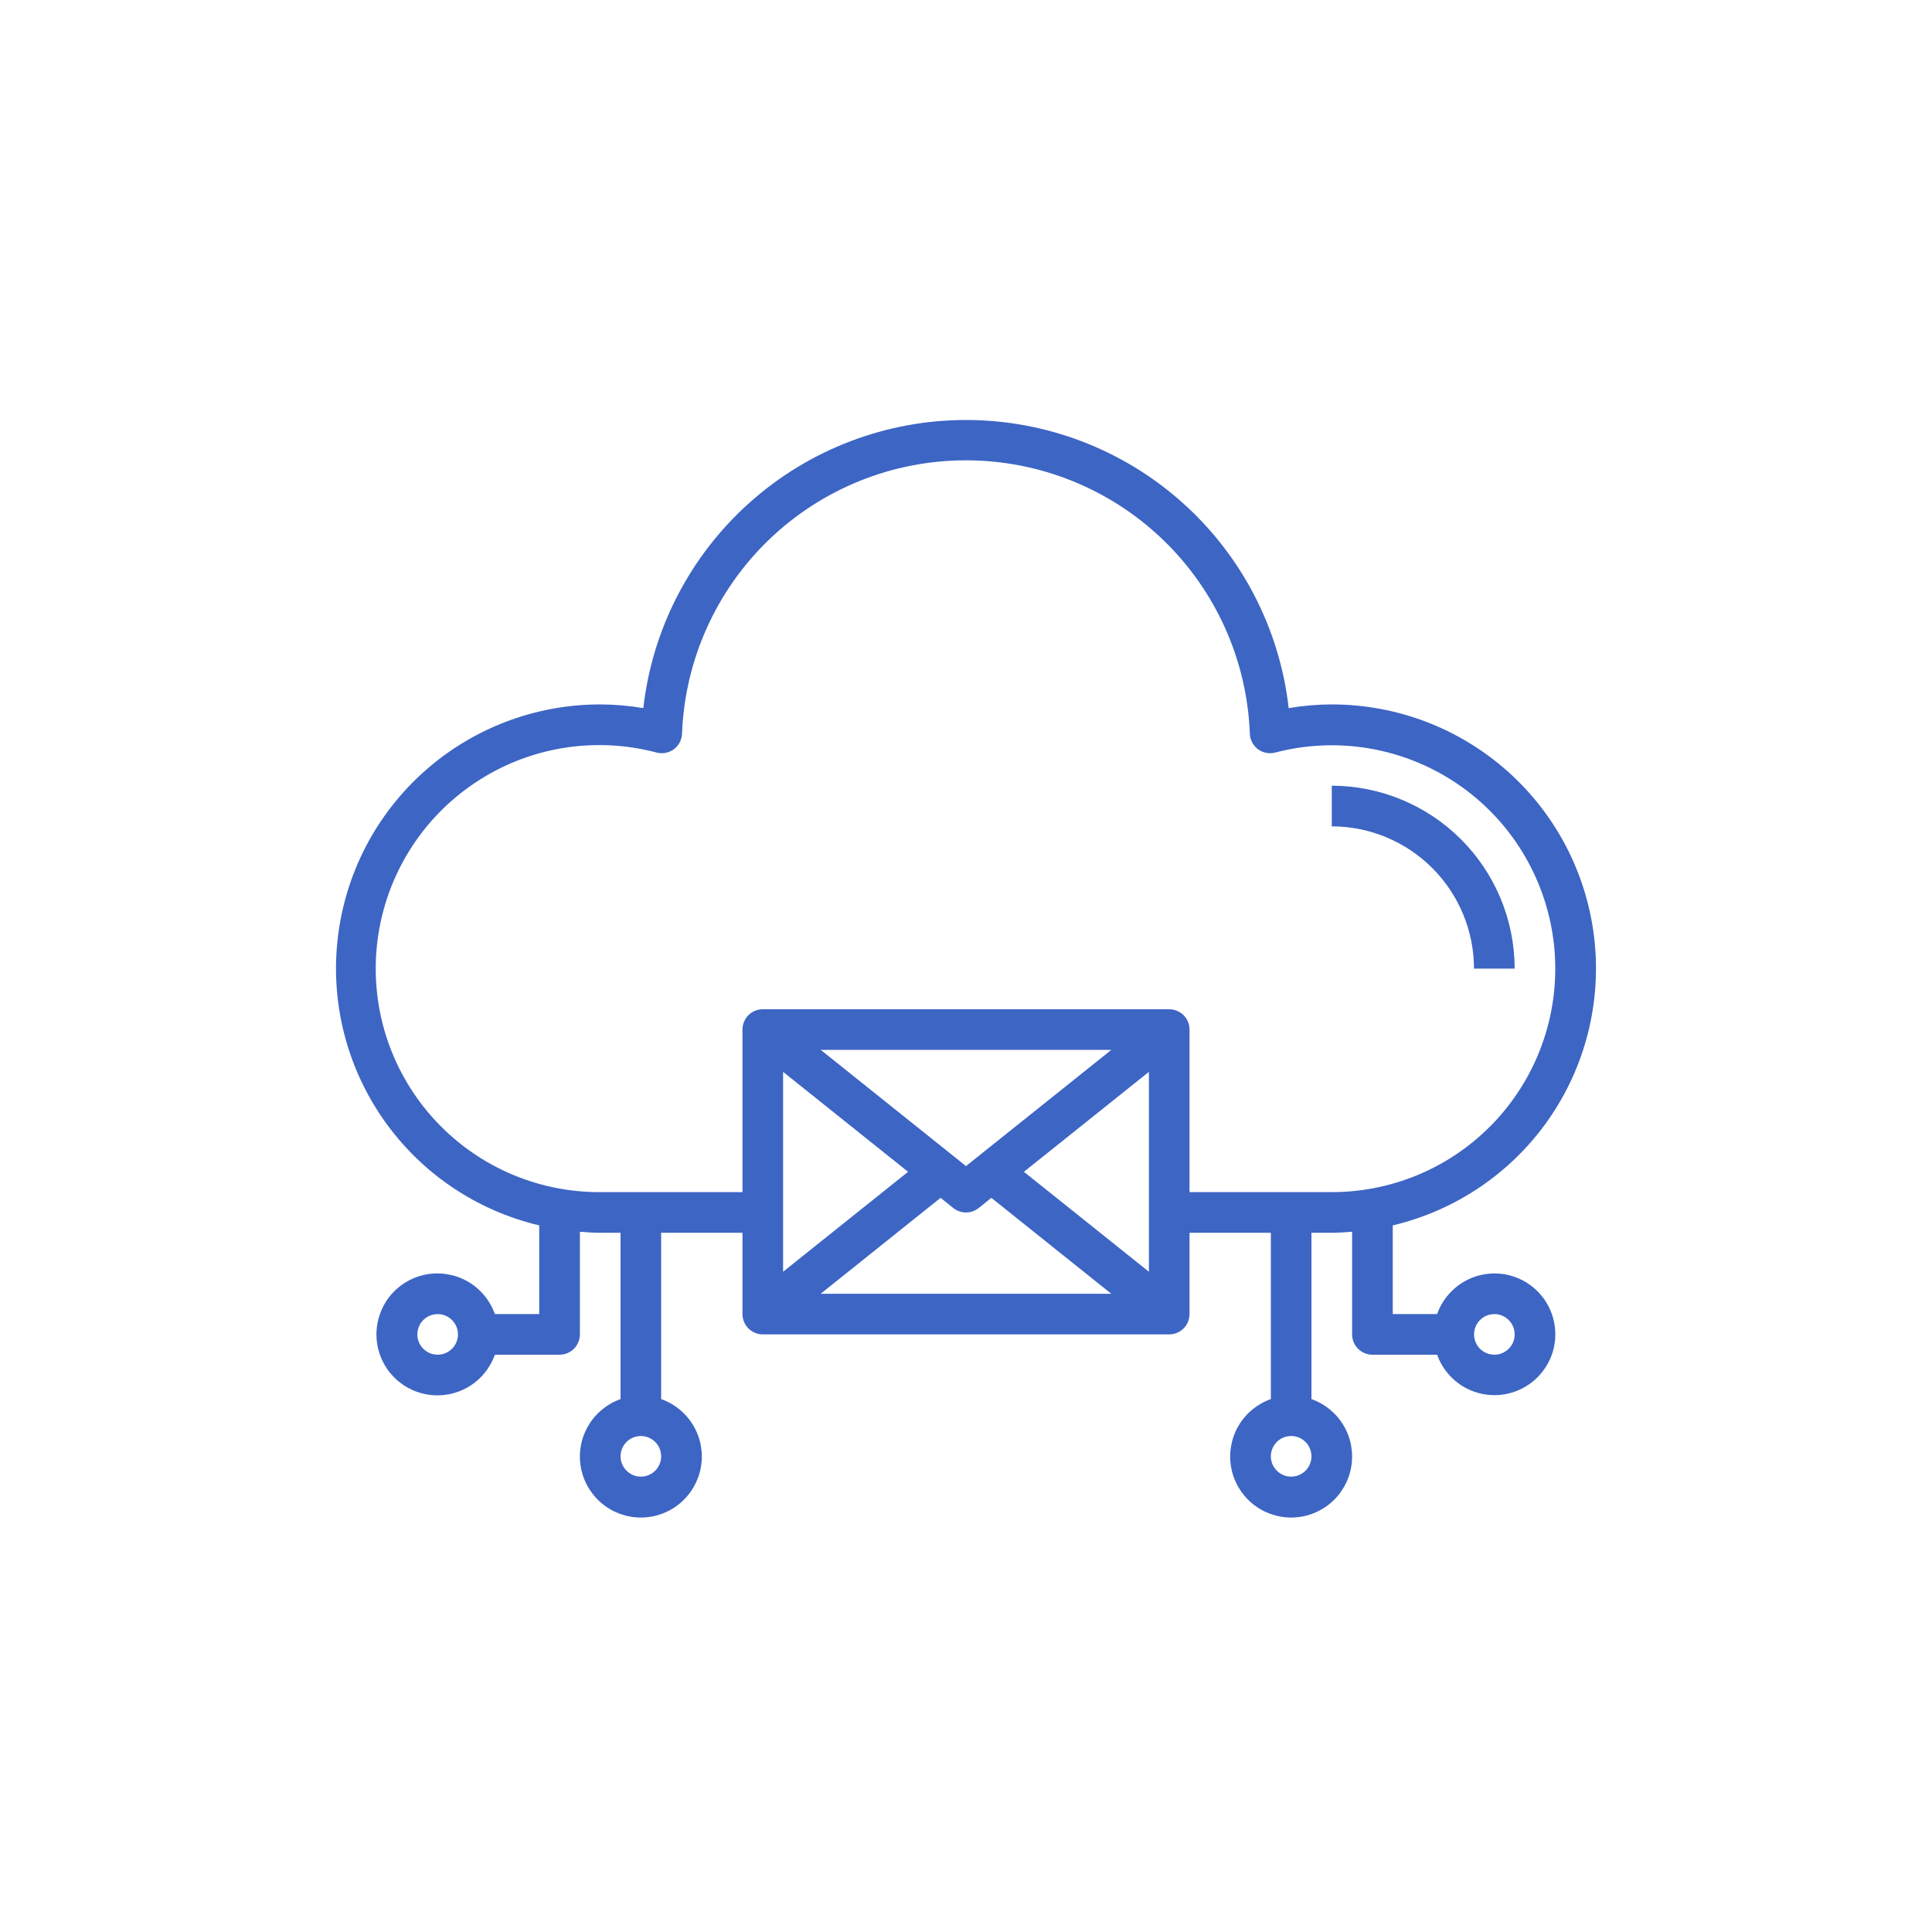 <?xml version="1.0" encoding="UTF-8"?>
<svg xmlns="http://www.w3.org/2000/svg" width="46" height="46" viewBox="0 0 46 46" fill="none">
  <path d="M31.709 18.707V19.675C32.606 19.676 33.467 20.033 34.102 20.668C34.737 21.303 35.094 22.164 35.095 23.062H36.063C36.062 21.907 35.603 20.8 34.786 19.984C33.97 19.168 32.863 18.709 31.709 18.707Z" fill="#3D65C4"></path>
  <path d="M35.58 30.32C35.281 30.321 34.989 30.414 34.745 30.588C34.502 30.761 34.317 31.005 34.217 31.287H33.161V29.176C34.661 28.821 35.978 27.928 36.863 26.665C37.747 25.402 38.136 23.859 37.957 22.328C37.778 20.797 37.043 19.385 35.891 18.361C34.739 17.336 33.251 16.771 31.709 16.772C31.365 16.773 31.022 16.802 30.683 16.86C30.469 14.973 29.567 13.23 28.15 11.965C26.733 10.699 24.9 10 23 10C21.1 10 19.267 10.699 17.85 11.965C16.433 13.23 15.531 14.973 15.317 16.86C14.978 16.802 14.635 16.773 14.291 16.772C12.749 16.771 11.261 17.336 10.109 18.361C8.957 19.385 8.222 20.797 8.043 22.328C7.863 23.859 8.253 25.402 9.137 26.665C10.022 27.928 11.339 28.821 12.839 29.176V31.287H11.783C11.668 30.964 11.444 30.692 11.149 30.519C10.853 30.346 10.506 30.283 10.169 30.34C9.831 30.398 9.525 30.574 9.304 30.835C9.084 31.097 8.963 31.429 8.963 31.771C8.963 32.114 9.084 32.445 9.304 32.707C9.525 32.968 9.831 33.144 10.169 33.202C10.506 33.26 10.853 33.196 11.149 33.023C11.444 32.85 11.668 32.578 11.783 32.255H13.323C13.451 32.255 13.575 32.204 13.665 32.113C13.756 32.023 13.807 31.899 13.807 31.771V29.327C13.967 29.34 14.127 29.352 14.291 29.352H14.775V33.312C14.452 33.426 14.18 33.65 14.007 33.946C13.833 34.241 13.77 34.588 13.828 34.926C13.886 35.263 14.061 35.569 14.323 35.79C14.585 36.011 14.916 36.132 15.258 36.132C15.601 36.132 15.932 36.011 16.194 35.79C16.456 35.569 16.631 35.263 16.689 34.926C16.747 34.588 16.684 34.241 16.511 33.946C16.337 33.65 16.065 33.426 15.742 33.312V29.352H17.678V31.287C17.678 31.416 17.729 31.539 17.819 31.629C17.91 31.72 18.033 31.771 18.162 31.771H27.838C27.967 31.771 28.09 31.72 28.181 31.629C28.271 31.539 28.322 31.416 28.322 31.287V29.352H30.258V33.312C29.935 33.426 29.663 33.65 29.489 33.946C29.316 34.241 29.253 34.588 29.311 34.926C29.369 35.263 29.544 35.569 29.806 35.79C30.068 36.011 30.399 36.132 30.741 36.132C31.084 36.132 31.415 36.011 31.677 35.79C31.939 35.569 32.114 35.263 32.172 34.926C32.23 34.588 32.167 34.241 31.994 33.946C31.82 33.65 31.548 33.426 31.225 33.312V29.352H31.709C31.873 29.352 32.033 29.34 32.193 29.327V31.771C32.193 31.899 32.244 32.023 32.335 32.113C32.425 32.204 32.548 32.255 32.677 32.255H34.217C34.306 32.505 34.463 32.726 34.669 32.894C34.875 33.061 35.123 33.169 35.387 33.205C35.65 33.24 35.918 33.203 36.161 33.097C36.405 32.991 36.614 32.82 36.767 32.603C36.92 32.386 37.011 32.131 37.028 31.866C37.046 31.601 36.991 31.336 36.868 31.1C36.745 30.864 36.561 30.667 36.333 30.529C36.106 30.392 35.846 30.319 35.58 30.32ZM10.42 32.255C10.324 32.255 10.231 32.227 10.151 32.173C10.072 32.12 10.01 32.045 9.973 31.956C9.936 31.868 9.927 31.771 9.946 31.677C9.964 31.583 10.01 31.497 10.078 31.429C10.146 31.361 10.232 31.315 10.326 31.297C10.42 31.278 10.517 31.288 10.605 31.324C10.694 31.361 10.769 31.423 10.822 31.502C10.876 31.582 10.904 31.675 10.904 31.771C10.904 31.899 10.853 32.023 10.762 32.113C10.671 32.204 10.548 32.255 10.42 32.255ZM15.258 35.158C15.163 35.158 15.069 35.13 14.99 35.076C14.91 35.023 14.848 34.948 14.812 34.859C14.775 34.771 14.765 34.674 14.784 34.58C14.803 34.486 14.849 34.4 14.916 34.332C14.984 34.264 15.07 34.218 15.164 34.2C15.258 34.181 15.355 34.191 15.444 34.227C15.532 34.264 15.608 34.326 15.661 34.405C15.714 34.485 15.742 34.578 15.742 34.674C15.742 34.803 15.691 34.925 15.601 35.016C15.51 35.107 15.387 35.158 15.258 35.158ZM30.741 35.158C30.646 35.158 30.552 35.13 30.473 35.076C30.393 35.023 30.331 34.948 30.294 34.859C30.258 34.771 30.248 34.674 30.267 34.58C30.286 34.486 30.332 34.4 30.399 34.332C30.467 34.264 30.553 34.218 30.647 34.2C30.741 34.181 30.838 34.191 30.927 34.227C31.015 34.264 31.091 34.326 31.144 34.405C31.197 34.485 31.225 34.578 31.225 34.674C31.225 34.803 31.174 34.925 31.084 35.016C30.993 35.107 30.87 35.158 30.741 35.158ZM21.621 27.9L18.645 30.28V25.52L21.621 27.9ZM22.395 28.52L22.697 28.762C22.783 28.831 22.89 28.868 23 28.868C23.109 28.868 23.216 28.831 23.302 28.762L23.604 28.52L26.459 30.804H19.54L22.395 28.52ZM24.379 27.9L27.355 25.52V30.28L24.379 27.9ZM23 27.764L19.541 24.997H26.46L23 27.764ZM28.322 28.384V24.514C28.322 24.385 28.271 24.262 28.181 24.171C28.09 24.081 27.967 24.03 27.838 24.03H18.162C18.033 24.03 17.91 24.081 17.819 24.171C17.729 24.262 17.678 24.385 17.678 24.514V28.384H14.291C13.533 28.387 12.783 28.229 12.091 27.919C11.399 27.608 10.782 27.154 10.28 26.586C9.778 26.018 9.403 25.349 9.18 24.625C8.958 23.9 8.893 23.136 8.989 22.384C9.086 21.632 9.342 20.91 9.74 20.265C10.139 19.62 10.67 19.067 11.3 18.645C11.929 18.222 12.641 17.938 13.389 17.813C14.136 17.688 14.902 17.724 15.635 17.918C15.705 17.936 15.778 17.938 15.849 17.925C15.92 17.911 15.987 17.882 16.045 17.839C16.103 17.796 16.15 17.74 16.184 17.676C16.217 17.612 16.236 17.541 16.239 17.469C16.305 15.721 17.046 14.066 18.307 12.852C19.567 11.638 21.249 10.96 22.998 10.96C24.748 10.96 26.43 11.638 27.691 12.852C28.951 14.066 29.692 15.721 29.758 17.469C29.761 17.541 29.78 17.612 29.813 17.676C29.847 17.74 29.894 17.796 29.952 17.839C30.01 17.882 30.077 17.911 30.148 17.925C30.219 17.938 30.292 17.936 30.362 17.918C31.093 17.727 31.857 17.693 32.603 17.82C33.348 17.947 34.058 18.231 34.685 18.654C35.312 19.076 35.841 19.628 36.238 20.271C36.635 20.915 36.89 21.635 36.987 22.385C37.083 23.135 37.019 23.897 36.798 24.62C36.577 25.343 36.204 26.011 35.705 26.578C35.205 27.146 34.591 27.601 33.902 27.912C33.213 28.223 32.465 28.384 31.709 28.384H28.322ZM35.58 32.255C35.484 32.255 35.391 32.227 35.311 32.173C35.231 32.12 35.169 32.045 35.133 31.956C35.096 31.868 35.087 31.771 35.105 31.677C35.124 31.583 35.17 31.497 35.238 31.429C35.305 31.361 35.392 31.315 35.486 31.297C35.579 31.278 35.677 31.288 35.765 31.324C35.853 31.361 35.929 31.423 35.982 31.502C36.035 31.582 36.064 31.675 36.064 31.771C36.064 31.899 36.013 32.023 35.922 32.113C35.831 32.204 35.708 32.255 35.58 32.255Z" fill="#3D65C4"></path>
</svg>
